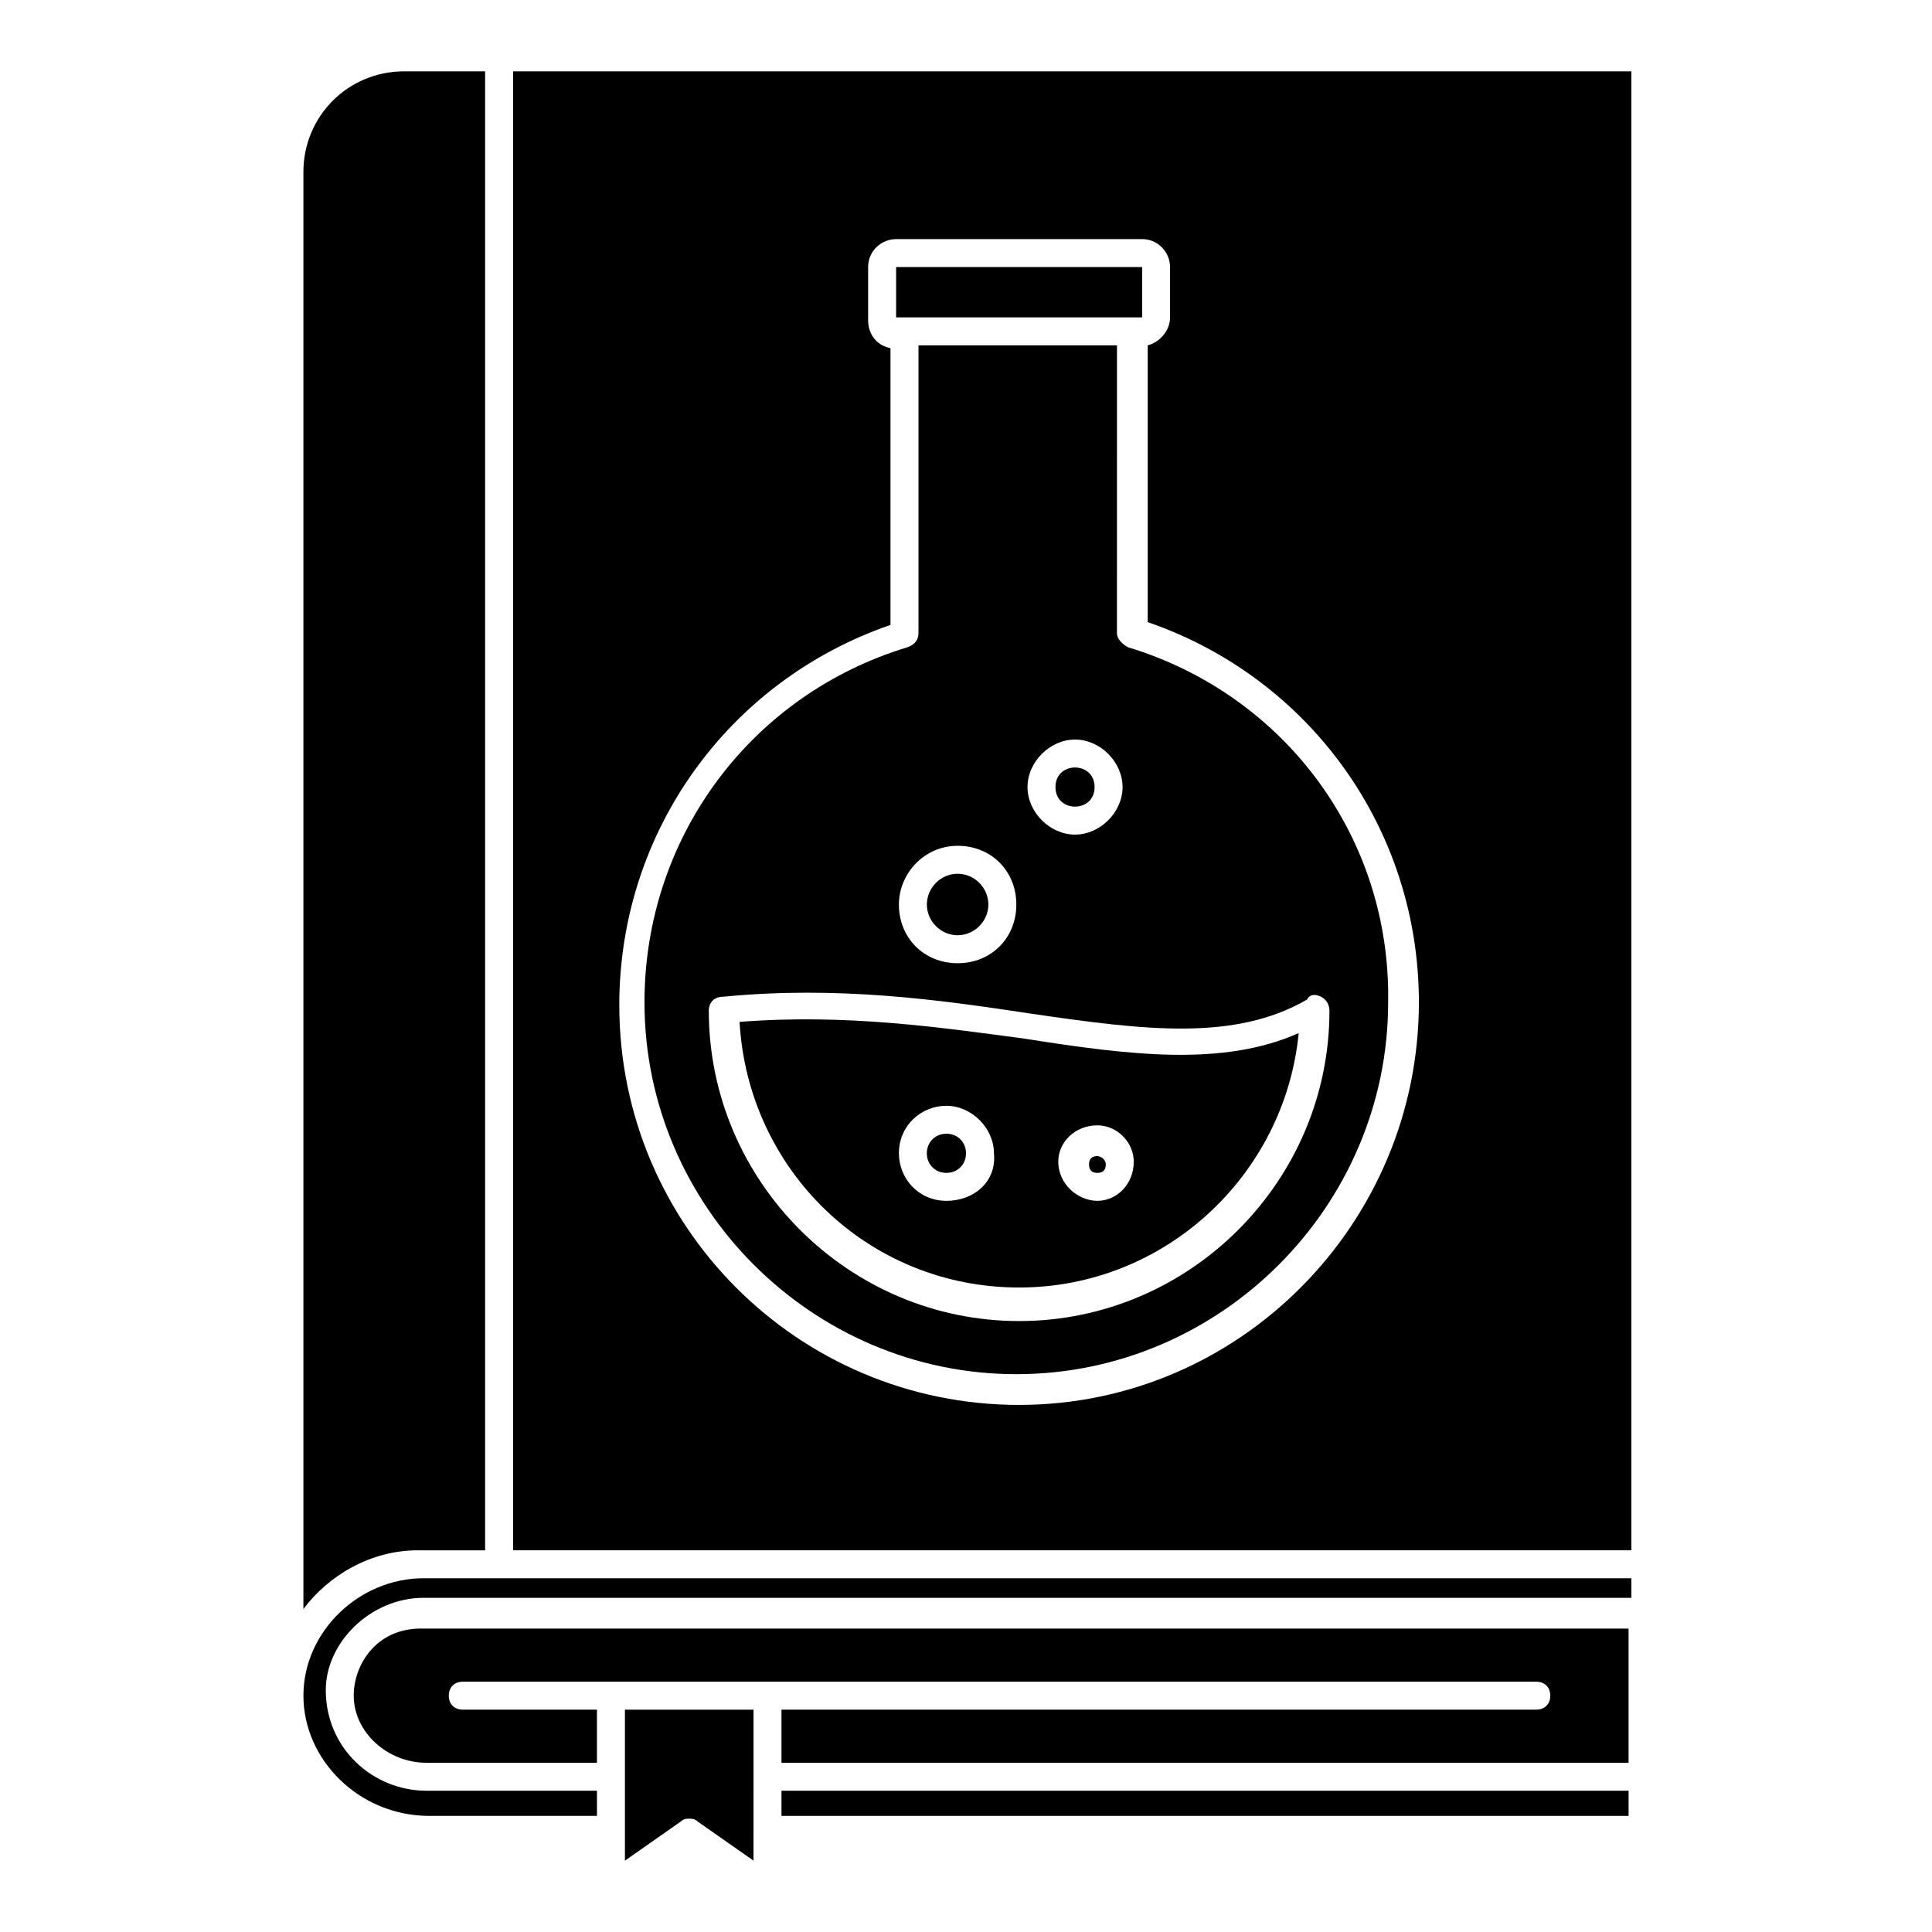 <?xml version="1.0" encoding="UTF-8"?>
<!-- Uploaded to: SVG Repo, www.svgrepo.com, Generator: SVG Repo Mixer Tools -->
<svg fill="#000000" width="800px" height="800px" version="1.1" viewBox="144 144 512 512" xmlns="http://www.w3.org/2000/svg">
 <g>
  <path d="m397.78 391.85c4.445 0 8.148-3.703 8.148-8.148 0-4.445-3.703-8.148-8.148-8.148-4.445 0-8.148 3.703-8.148 8.148-0.004 4.445 3.703 8.148 8.148 8.148z"/>
  <path d="m351.1 618.56h224.49v6.668h-224.49z"/>
  <path d="m394.81 444.45c-2.965 0-5.188 2.223-5.188 5.188s2.223 5.188 5.188 5.188 5.188-2.223 5.188-5.188-2.223-5.188-5.188-5.188z"/>
  <path d="m237.74 593.37c0 9.633 8.891 17.781 19.262 17.781h45.195v-14.078l-35.562 0.004c-2.223 0-3.703-1.48-3.703-3.703s1.48-3.703 3.703-3.703h284.5c2.223 0 3.703 1.48 3.703 3.703s-1.48 3.703-3.703 3.703h-200.04v14.078h224.49v-35.562l-320.07-0.004c-11.855 0-17.781 9.633-17.781 17.781z"/>
  <path d="m383.7 228.11h62.977v-13.336h-65.199v13.336z"/>
  <path d="m434.08 352.58c0 6.914-10.371 6.914-10.371 0 0-6.914 10.371-6.914 10.371 0"/>
  <path d="m309.61 614.86v22.227l14.816-10.371c0.742-0.742 1.48-0.742 2.223-0.742 0.742 0 1.48 0 2.223 0.742l14.816 10.371v-4.445l0.004-17.781v-17.781h-34.082z"/>
  <path d="m254.78 554.85h0.742 17.039v-391.94h-21.484c-14.816 0-26.672 11.855-26.672 26.672v380.82c6.668-8.891 17.781-15.559 30.375-15.559z"/>
  <path d="m442.97 315.54c-1.48-0.742-2.965-2.223-2.965-3.703l0.004-76.312h-52.605v76.312c0 1.48-0.742 2.965-2.965 3.703-41.488 12.594-69.645 50.383-69.645 94.094 0 54.086 44.453 98.539 98.539 98.539 54.086 0 98.539-44.453 98.539-98.539 0.742-43.711-27.41-81.496-68.902-94.094zm-14.074 24.449c6.668 0 12.594 5.926 12.594 12.594s-5.926 12.594-12.594 12.594-12.594-5.926-12.594-12.594c-0.004-6.664 5.926-12.594 12.594-12.594zm-31.117 28.156c8.891 0 15.559 6.668 15.559 15.559s-6.668 15.559-15.559 15.559-15.559-6.668-15.559-15.559c0-8.148 6.668-15.559 15.559-15.559zm96.316 40.008c1.48 0.742 2.223 2.223 2.223 3.703 0 45.195-37.043 82.238-82.238 82.238s-82.238-37.043-82.238-82.238c0-2.223 1.48-3.703 3.703-3.703 30.375-2.965 57.051 0.742 81.5 4.445 30.375 4.445 54.086 7.41 73.348-3.703 0.738-1.484 2.219-1.484 3.703-0.742z"/>
  <path d="m434.82 450.38c-1.48 0-2.223 0.742-2.223 2.223 0 1.48 0.742 2.223 2.223 2.223 1.48 0 2.223-0.742 2.223-2.223 0-1.48-1.48-2.223-2.223-2.223z"/>
  <path d="m279.97 162.91v391.93h296.36v-391.93zm134.1 353.41c-58.531 0-105.95-47.418-105.95-105.95 0-45.938 28.895-85.945 71.867-100.76v-73.348c-3.703-0.742-5.926-3.703-5.926-7.41v-14.078c0-4.445 3.703-7.41 7.41-7.41h65.199c4.445 0 7.41 3.703 7.41 7.41v13.336c0 3.703-2.965 6.668-5.926 7.41v73.348c42.973 14.816 71.867 54.828 71.867 100.76-0.004 58.531-47.422 106.69-105.95 106.69z"/>
  <path d="m224.41 593.37c0 17.039 14.816 31.859 33.34 31.859h44.453v-6.668h-45.195c-14.078 0-26.672-11.113-26.672-26.672 0-12.594 11.855-24.449 25.93-24.449h320.07v-5.188h-320.07c-17.039 0-31.855 14.078-31.855 31.117z"/>
  <path d="m415.56 419.26c-22.227-2.965-47.418-6.668-75.57-4.445 2.223 39.266 34.082 70.387 74.09 70.387 38.527 0 70.387-29.637 74.09-67.422-20.008 8.891-44.457 5.926-72.609 1.48zm-20.746 42.973c-7.41 0-12.594-5.926-12.594-12.594 0-7.41 5.926-12.594 12.594-12.594s12.594 5.926 12.594 12.594c0.742 7.406-5.184 12.594-12.594 12.594zm40.008 0c-5.188 0-10.371-4.445-10.371-10.371 0-5.188 4.445-9.633 10.371-9.633 5.188 0 9.633 4.445 9.633 9.633 0 5.926-4.445 10.371-9.633 10.371z"/>
 </g>
</svg>